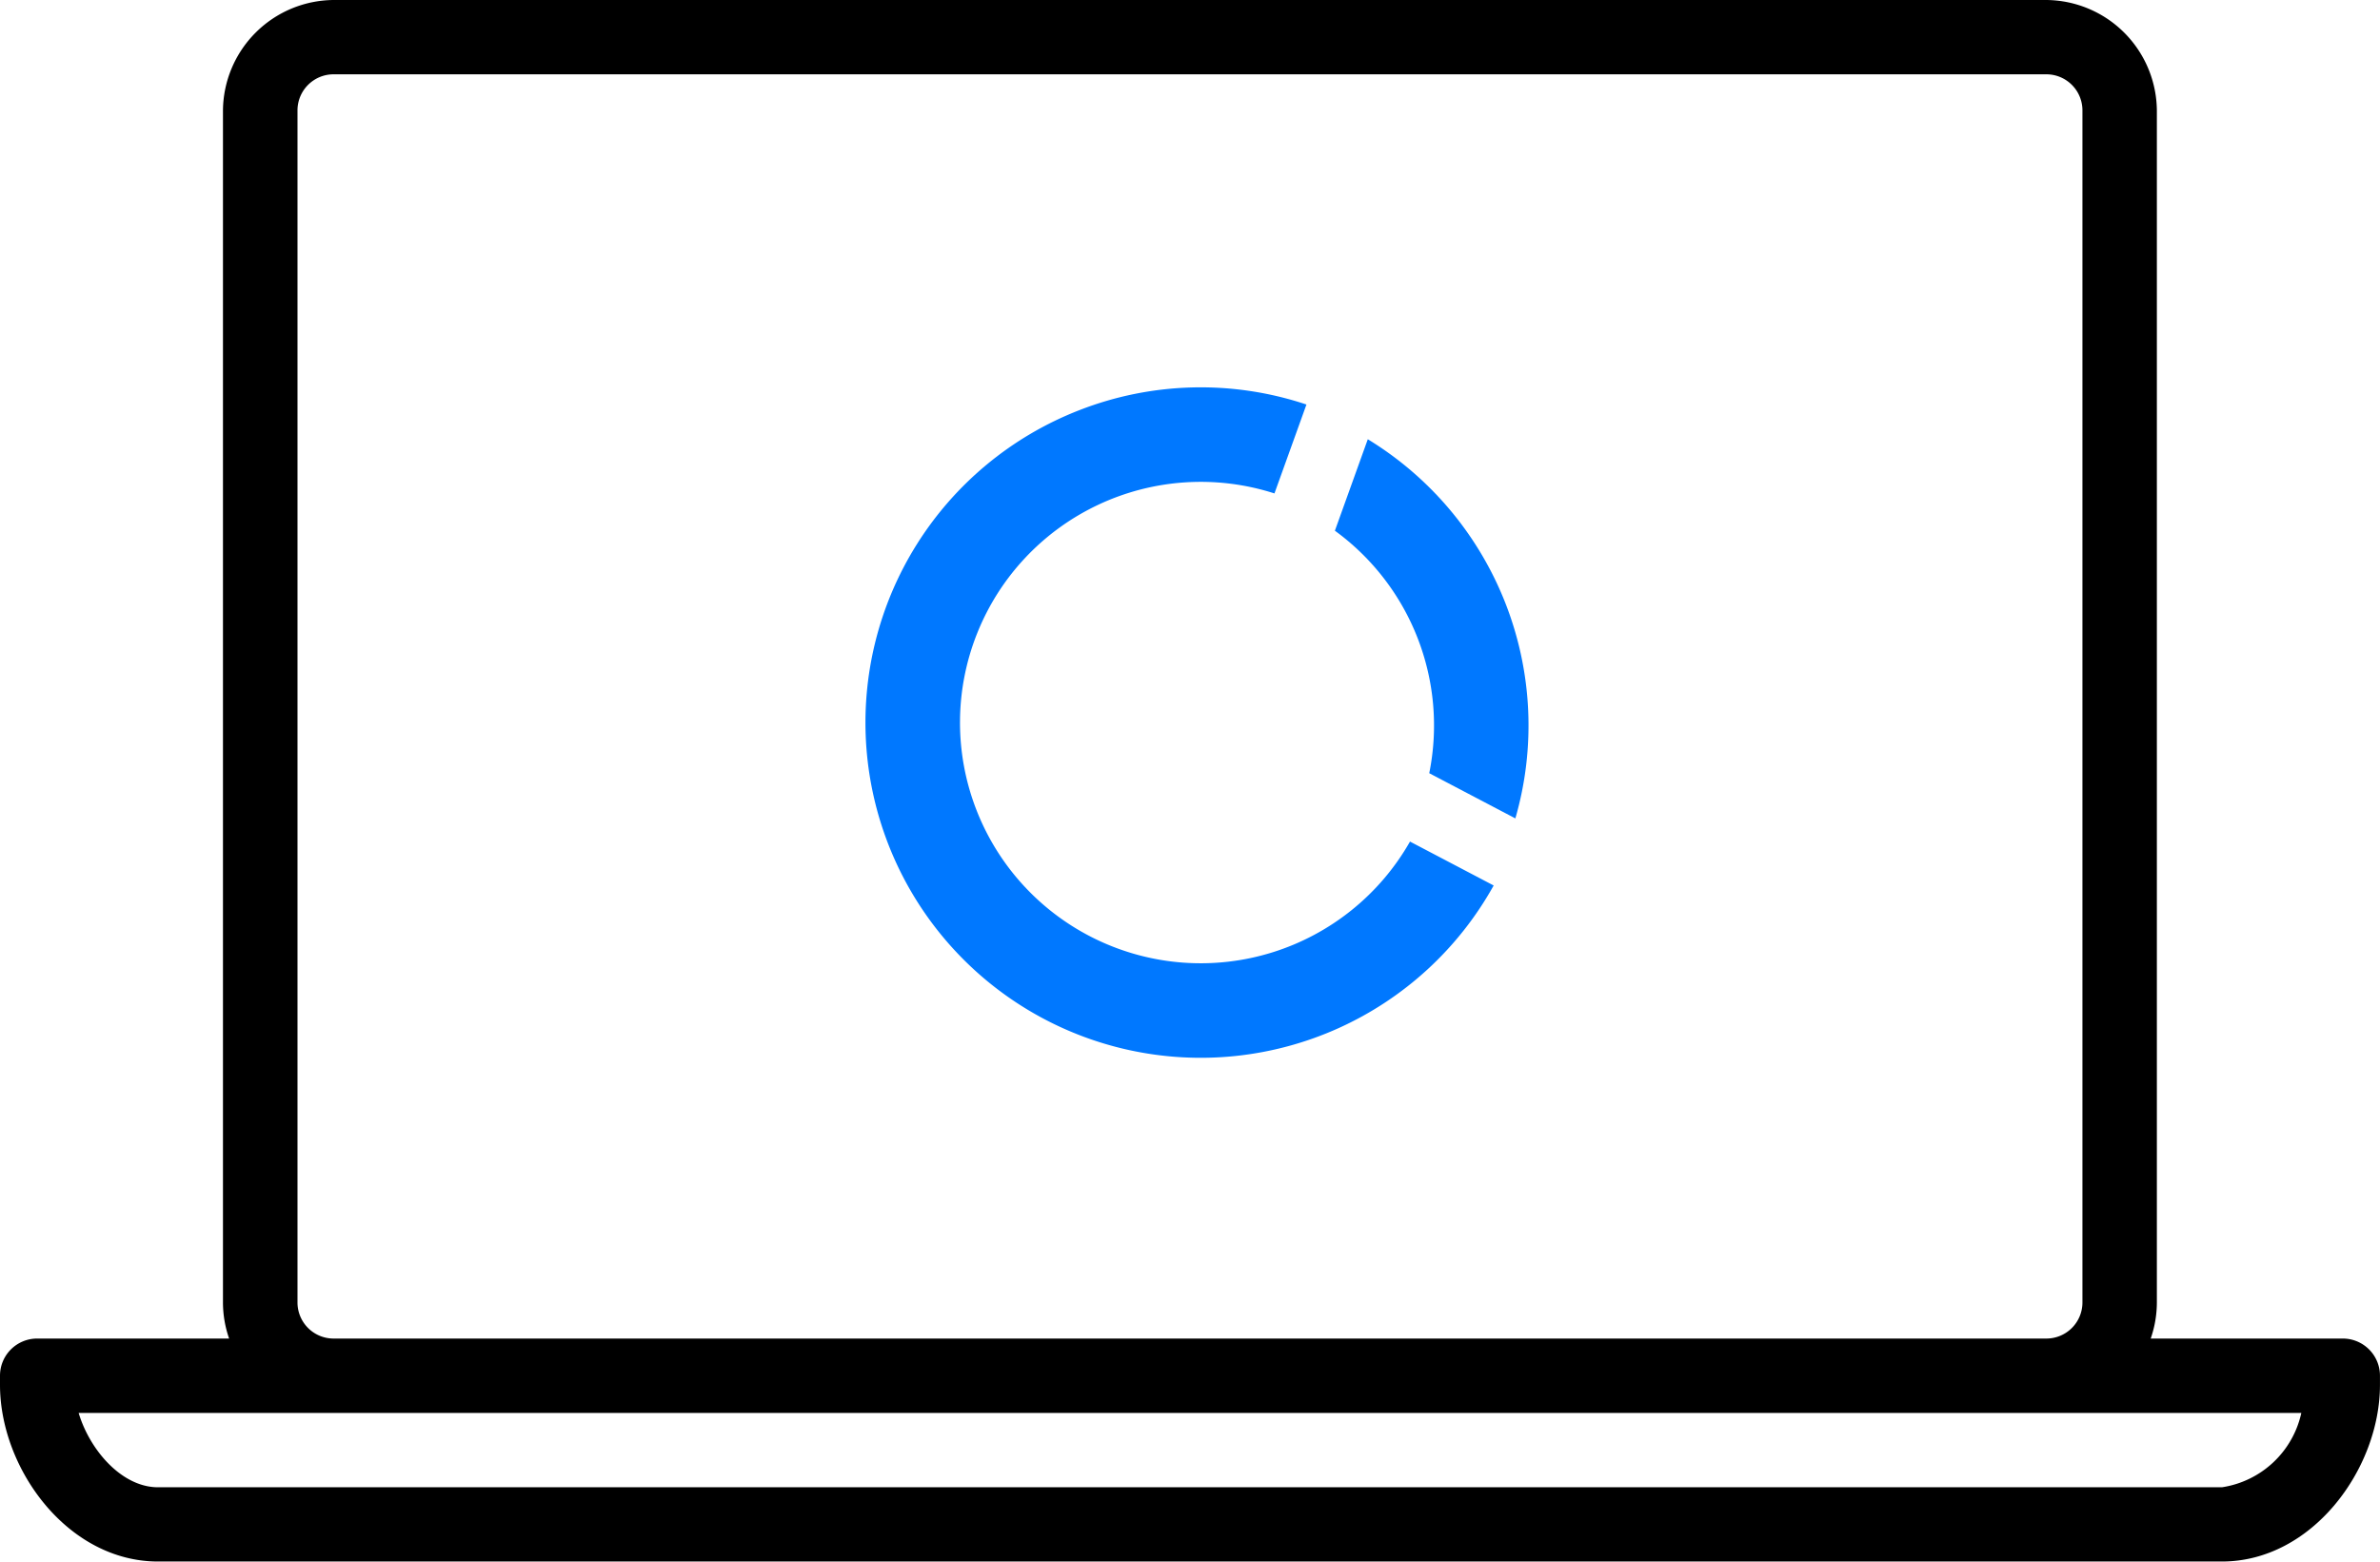 <svg xmlns="http://www.w3.org/2000/svg" width="70.45" height="46.233" viewBox="0 0 70.45 46.233">
  <g id="laptop" transform="translate(0 -22)">
    <path id="Path_33" data-name="Path 33" d="M69.349,61.628H63.663a3.269,3.269,0,0,0,.182-1.068V25.269A3.3,3.3,0,0,0,60.576,22H9.874A3.3,3.3,0,0,0,6.6,25.269V60.56a3.269,3.269,0,0,0,.182,1.068H1.1a1.1,1.1,0,0,0-1.1,1.1V63c0,2.477,2,5.229,4.678,5.229H65.771c2.68,0,4.678-2.752,4.678-5.229v-.275A1.1,1.1,0,0,0,69.349,61.628ZM8.806,60.56V25.269A1.068,1.068,0,0,1,9.874,24.2h50.7a1.068,1.068,0,0,1,1.068,1.068V60.56a1.068,1.068,0,0,1-1.068,1.068H9.874A1.068,1.068,0,0,1,8.806,60.56Zm56.965,5.471H4.678c-1.073,0-2.02-1.1-2.35-2.2H68.121A2.84,2.84,0,0,1,65.771,66.031Z" transform="translate(0)"/>
    <path id="_252681936" d="M6.609,1.118a9.924,9.924,0,0,1,4.368,11.225L8.428,11.005A7.132,7.132,0,0,0,5.635,3.826l.974-2.708Z" transform="translate(33.879 33.886)" fill="#0078ff"/>
    <path id="_252681696" d="M6.562,1.2a9.882,9.882,0,0,1,6.727-.169l-.947,2.632A7.126,7.126,0,1,0,16.354,13.97l2.477,1.3A9.923,9.923,0,1,1,6.562,1.2Z" transform="translate(25.383 32.945)" fill="#0078ff"/>
  </g>
</svg>
